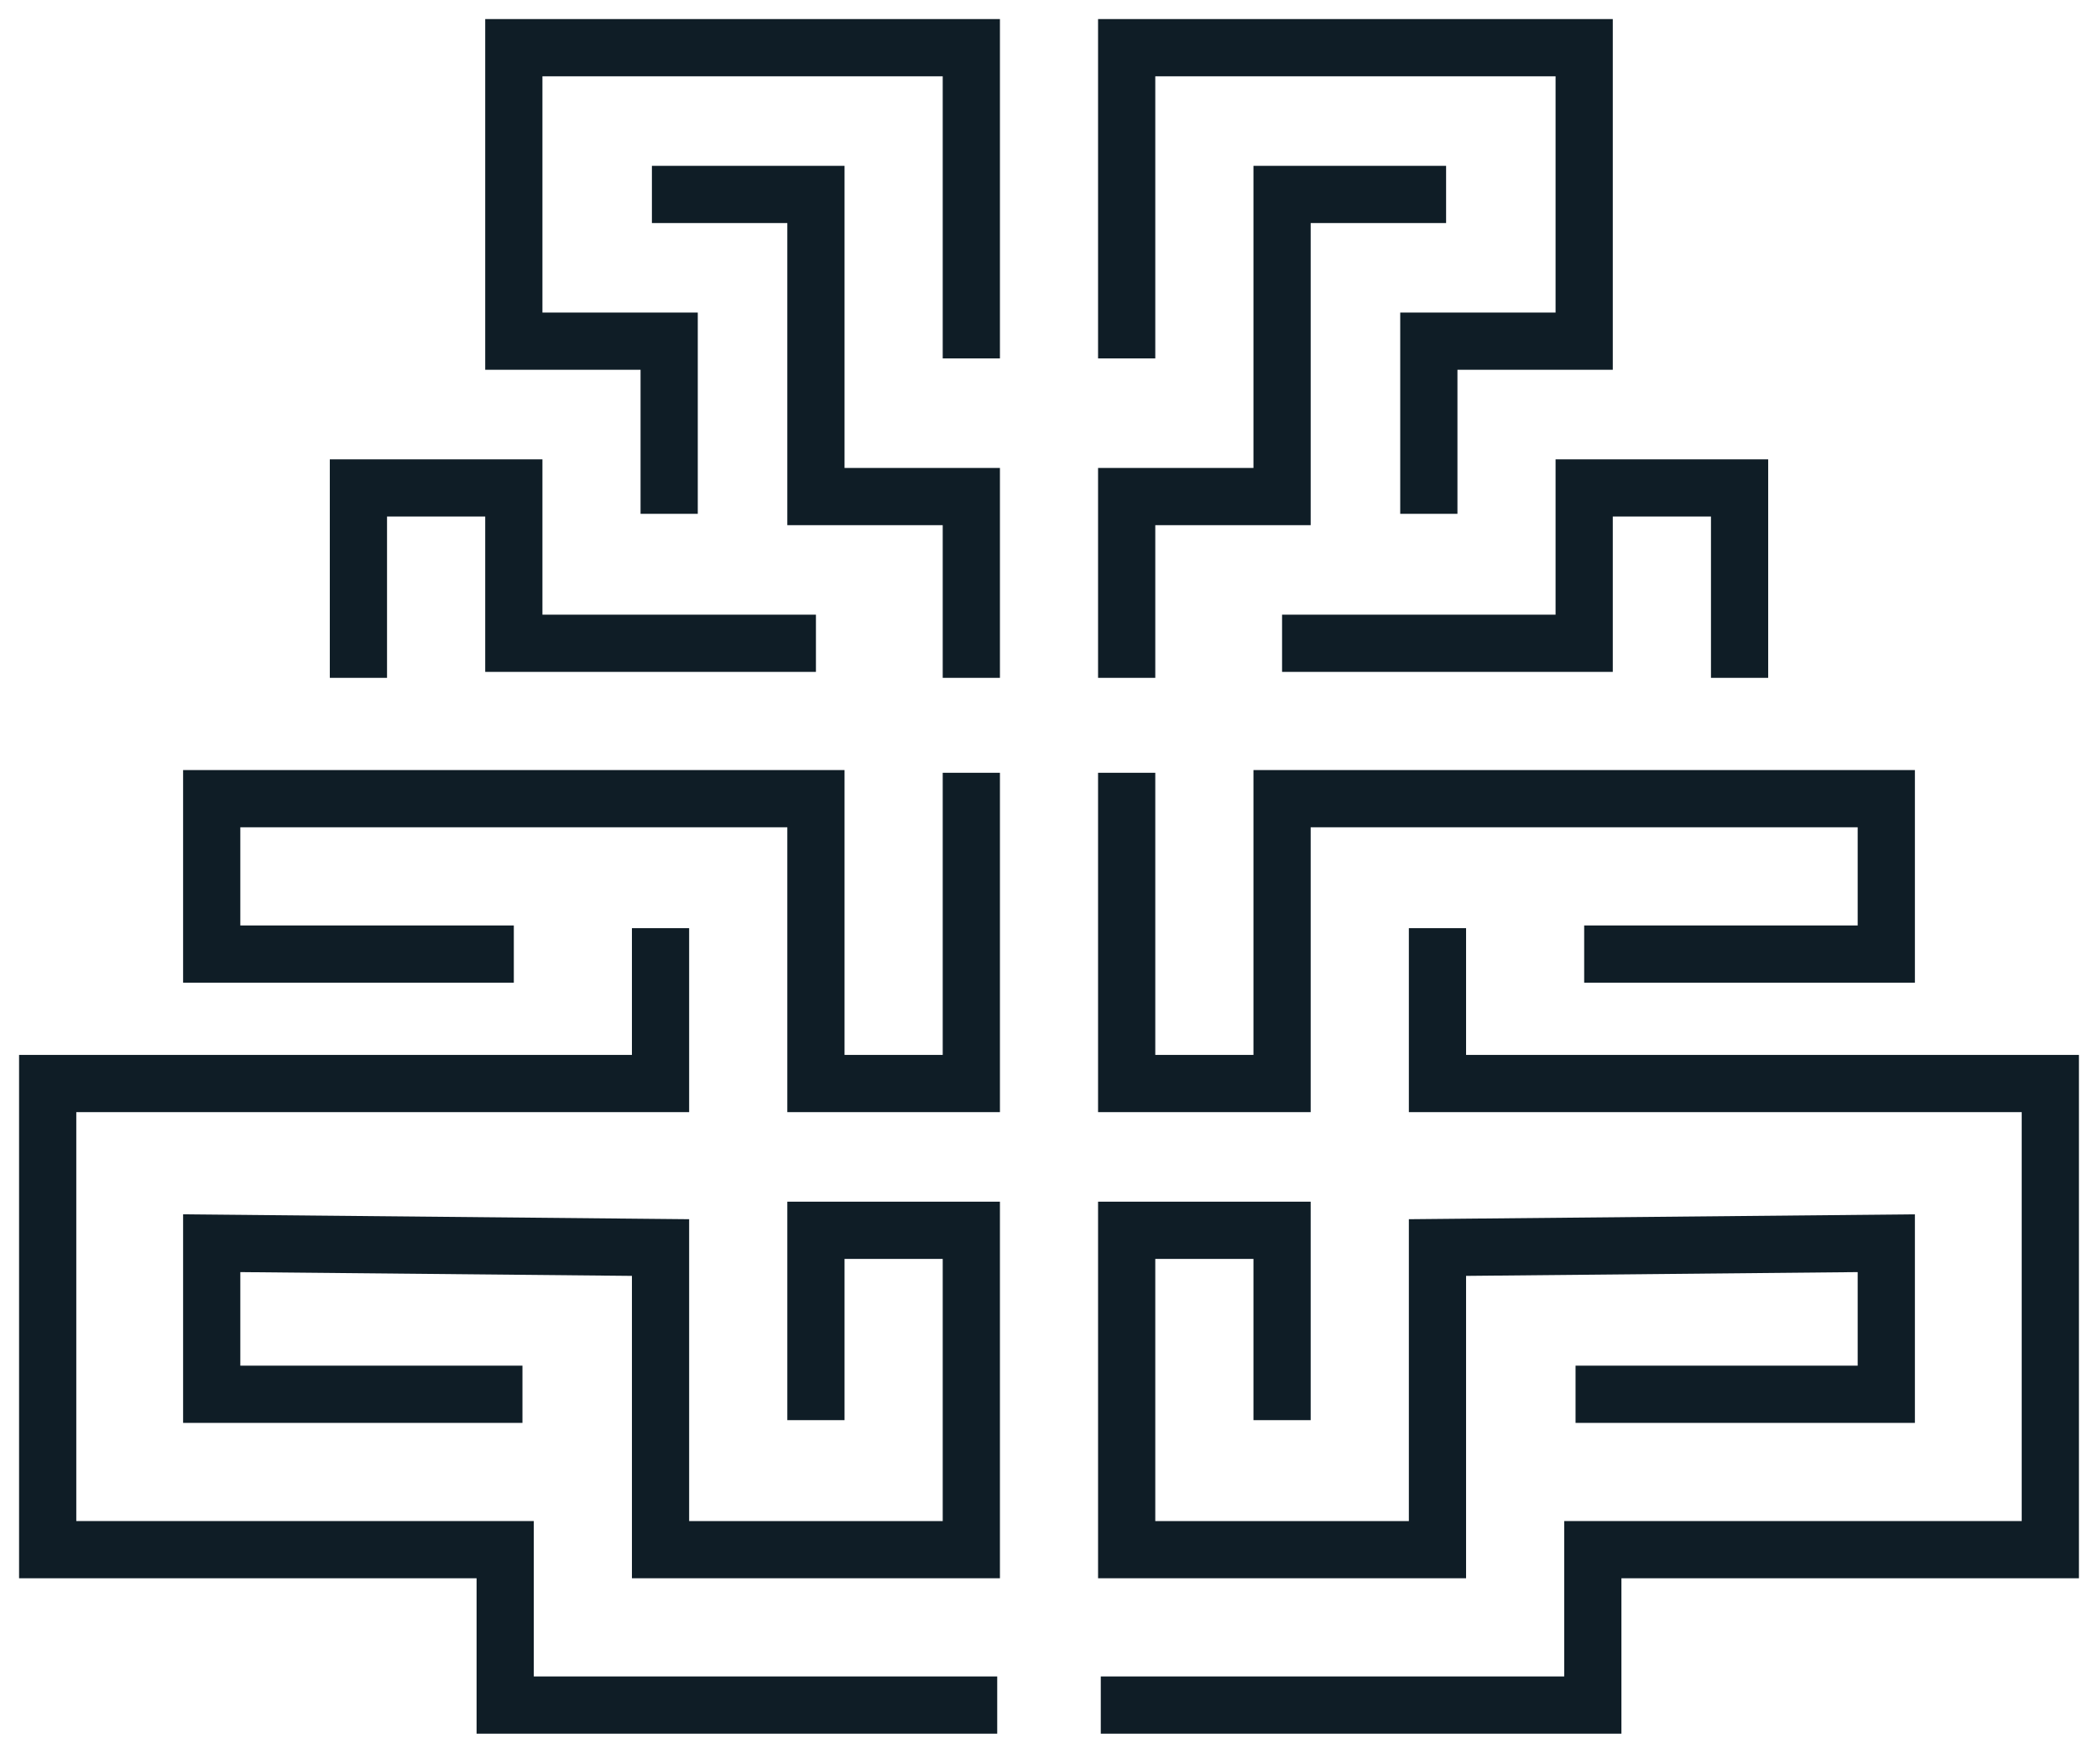 <?xml version="1.0" encoding="UTF-8"?>
<svg width="44px" height="37px" viewBox="0 0 44 37" version="1.1" xmlns="http://www.w3.org/2000/svg" xmlns:xlink="http://www.w3.org/1999/xlink">
    <!-- Generator: Sketch 44.1 (41455) - http://www.bohemiancoding.com/sketch -->
    <title>logo-stroke</title>
    <desc>Created with Sketch.</desc>
    <defs></defs>
    <g id="Single" stroke="none" stroke-width="1" fill="none" fill-rule="evenodd">
        <g id="single-alt" transform="translate(-28, -28)" stroke-width="1.2" stroke="#0F1D26">
            <g id="logo-stroke" transform="translate(29, 29)">
                <polyline id="Stroke-1" points="22.086 34.759 32.405 34.759 32.405 31.5 42 31.5 42 21.724 29.147 21.724 29.147 18.466"></polyline>
                <polyline id="Stroke-3" points="32.043 28.241 38.56 28.241 38.56 25.073 29.147 25.164 29.147 31.5 22.629 31.5 22.629 24.802 25.888 24.802 25.888 28.784"></polyline>
                <polyline id="Stroke-4" points="22.629 15.207 22.629 21.724 25.888 21.724 25.888 15.75 38.56 15.75 38.56 19.009 32.224 19.009"></polyline>
                <polyline id="Stroke-5" points="22.629 13.216 22.629 9.414 25.888 9.414 25.888 3.078 29.328 3.078"></polyline>
                <polyline id="Stroke-6" points="22.629 6.517 22.629 0 32.224 0 32.224 6.155 28.966 6.155 28.966 9.776"></polyline>
                <polyline id="Stroke-8" points="25.888 12.491 32.224 12.491 32.224 9.233 35.483 9.233 35.483 13.216"></polyline>
                <polyline id="Stroke-9" points="19.914 34.759 9.595 34.759 9.595 31.5 0 31.5 0 21.724 12.853 21.724 12.853 18.466"></polyline>
                <polyline id="Stroke-11" points="9.957 28.241 3.44 28.241 3.44 25.073 12.853 25.164 12.853 31.5 19.371 31.5 19.371 24.802 16.112 24.802 16.112 28.784"></polyline>
                <polyline id="Stroke-12" points="19.371 15.207 19.371 21.724 16.112 21.724 16.112 15.75 3.44 15.75 3.44 19.009 9.776 19.009"></polyline>
                <polyline id="Stroke-13" points="19.371 13.216 19.371 9.414 16.112 9.414 16.112 3.078 12.672 3.078"></polyline>
                <polyline id="Stroke-14" points="19.371 6.517 19.371 0 9.776 0 9.776 6.155 13.034 6.155 13.034 9.776"></polyline>
                <polyline id="Stroke-16" points="16.112 12.491 9.776 12.491 9.776 9.233 6.517 9.233 6.517 13.216"></polyline>
            </g>
        </g>
    </g>
</svg>